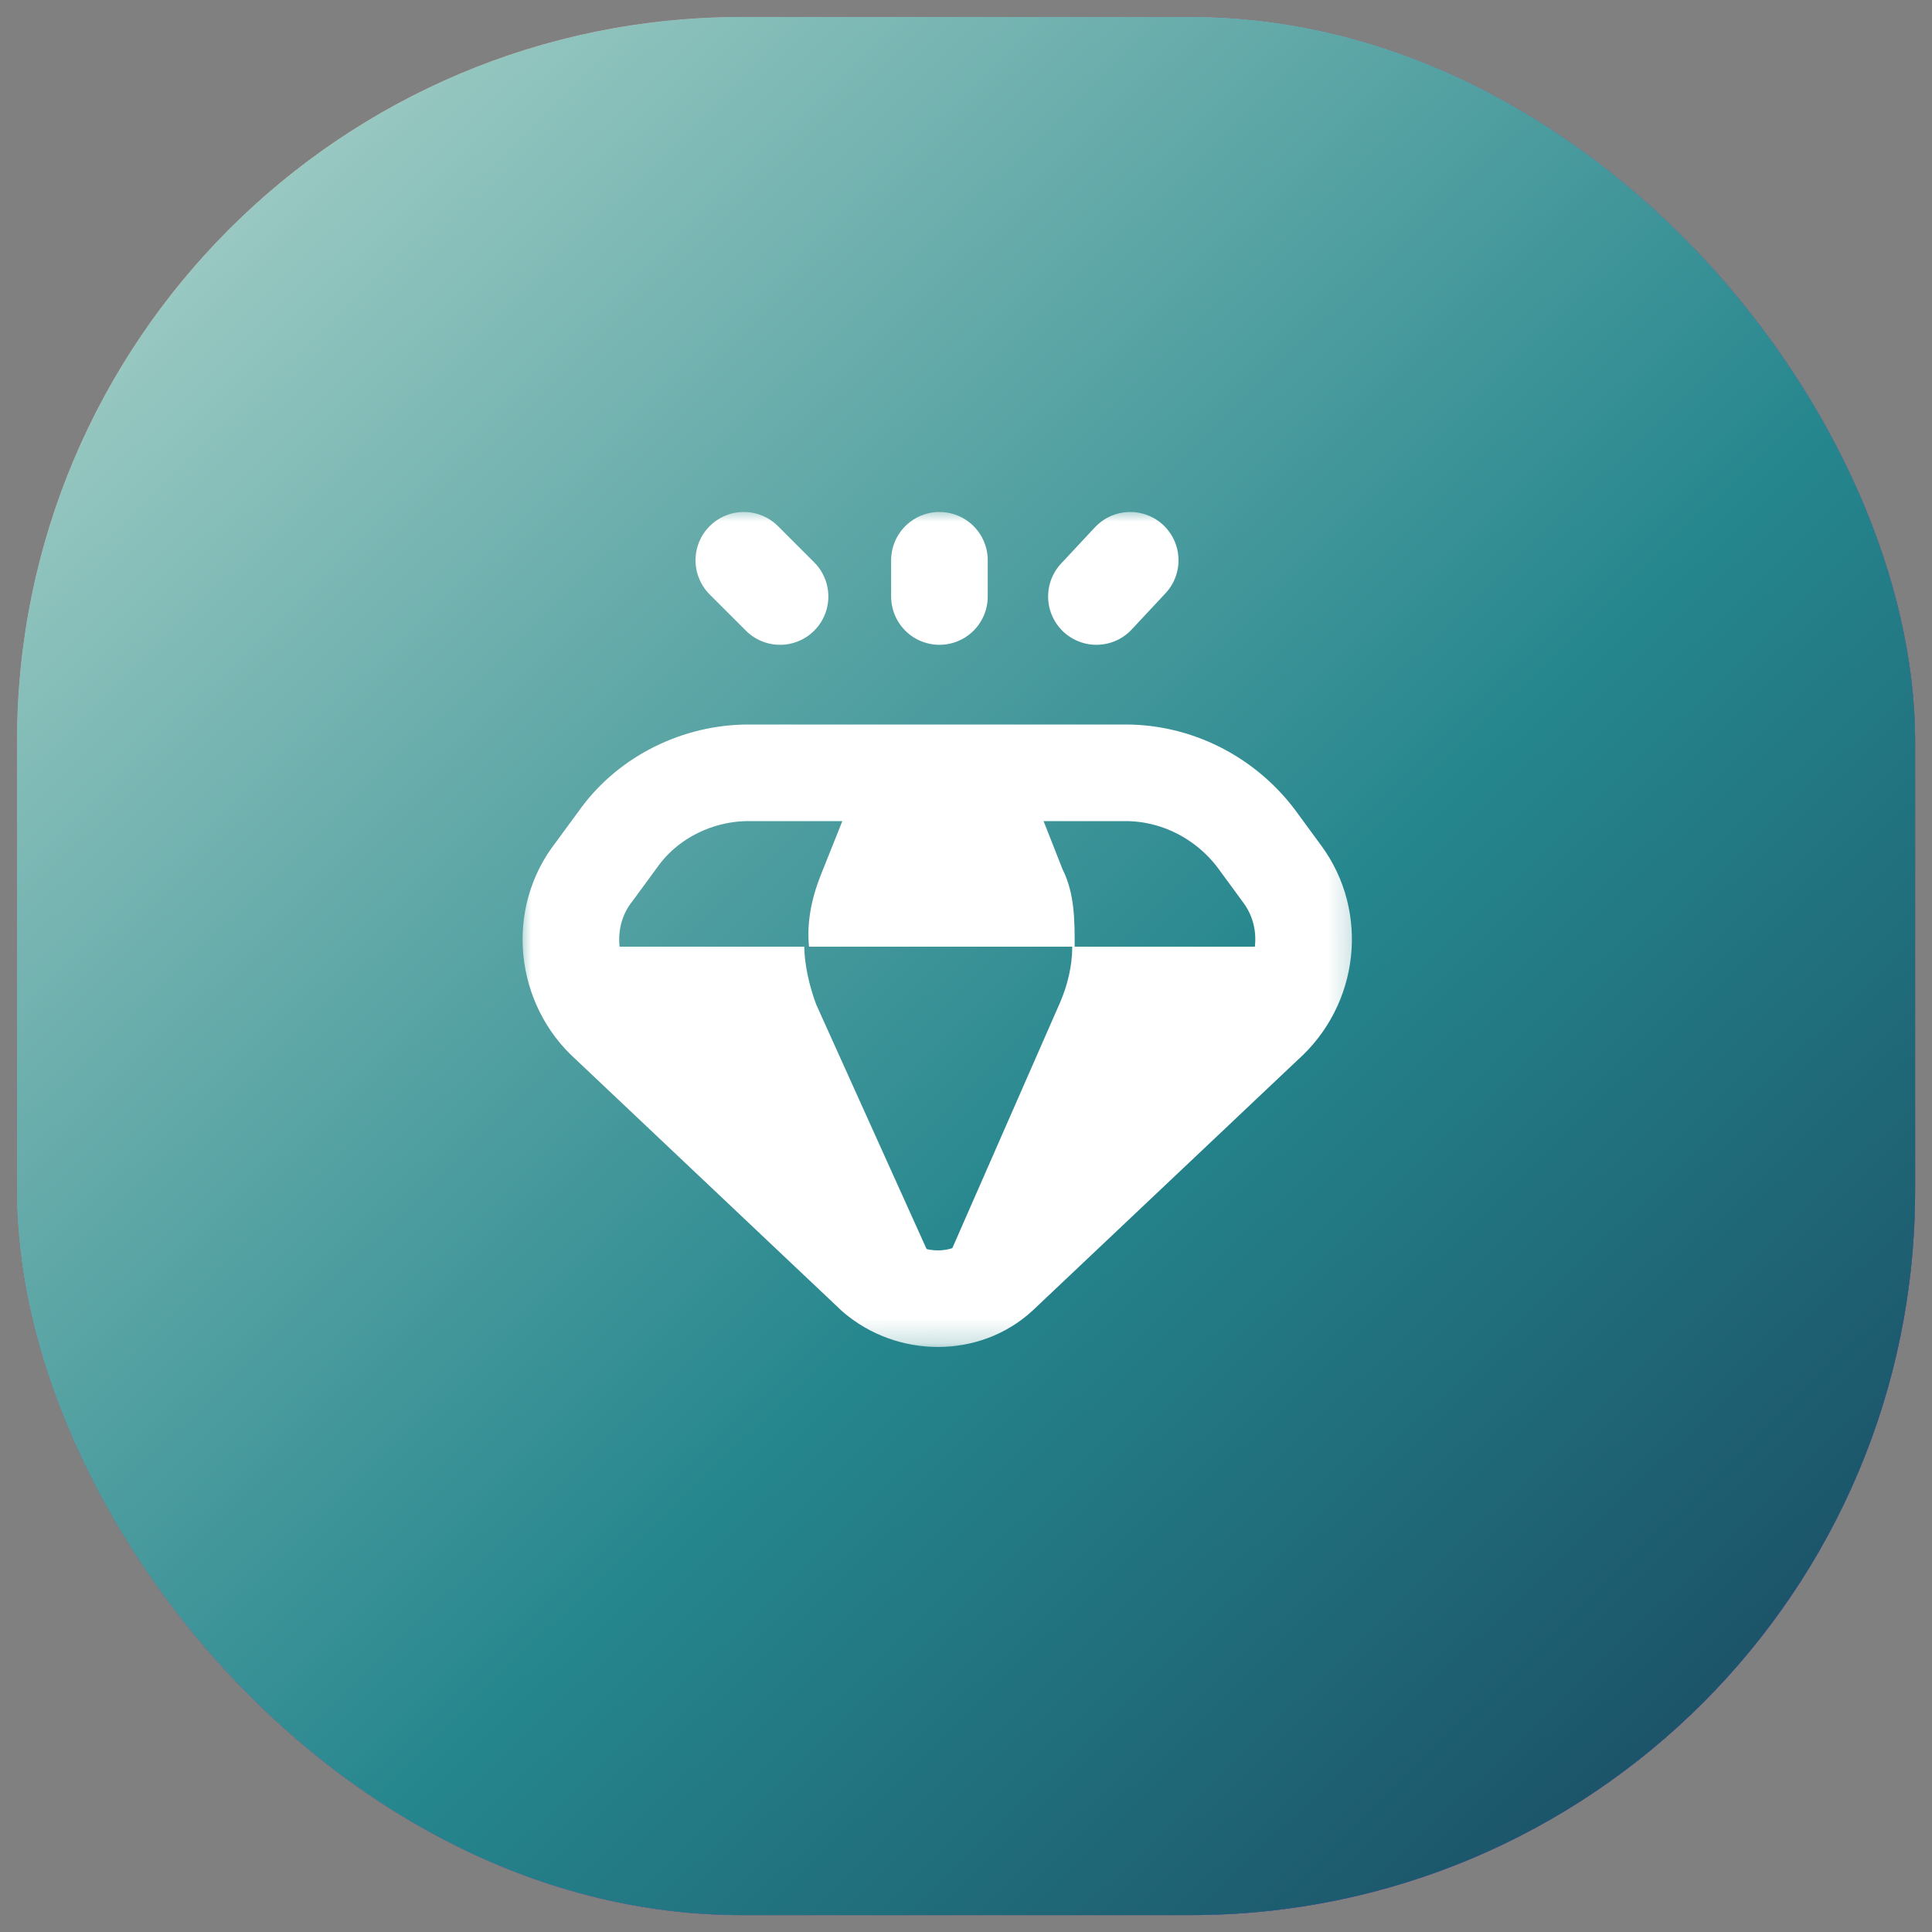 <?xml version="1.0" encoding="UTF-8"?>
<svg id="_圖層_1" data-name="圖層_1" xmlns="http://www.w3.org/2000/svg" version="1.1" xmlns:xlink="http://www.w3.org/1999/xlink" viewBox="0 0 80 80">
  <rect x="0" y="0" width="80" height="80" fill="#808080" stroke="none"/>
  <!-- Generator: Adobe Illustrator 29.1.0, SVG Export Plug-In . SVG Version: 2.1.0 Build 142)  -->
  <defs>
    <style>
      .st0 {
        fill: none;
        stroke: #fff;
        stroke-linecap: round;
        stroke-linejoin: round;
        stroke-width: 4px;
      }

      .st1 {
        fill: #fff;
      }

      .st2 {
        mask: url(#mask);
      }

      .st3 {
        fill: url(#_未命名漸層_15);
      }

      .st4 {
        fill: #222228;
      }

      .st5 {
        fill: url(#_未命名漸層_16);
      }
    </style>
    <linearGradient id="_未命名漸層_15" data-name="未命名漸層 15" x1="12.6" y1="2463.2" x2="68.2" y2="2406.2" gradientTransform="translate(0 2475.1) scale(1 -1)" gradientUnits="userSpaceOnUse">
      <stop offset="0" stop-color="#ff9898"/>
      <stop offset="1" stop-color="#8054ff"/>
    </linearGradient>
    <linearGradient id="_未命名漸層_16" data-name="未命名漸層 16" x1="82.2" y1="2391.5" x2="10.1" y2="2466" gradientTransform="translate(0 2475.1) scale(1 -1)" gradientUnits="userSpaceOnUse">
      <stop offset="0" stop-color="#173b57"/>
      <stop offset=".5" stop-color="#25868d"/>
      <stop offset="1" stop-color="#98c8c1"/>
    </linearGradient>
    <mask id="mask" x="21.5" y="21.1" width="34.8" height="34.8" maskUnits="userSpaceOnUse">
      <g id="mask0_72_19805">
        <path class="st1" d="M21.5,21.1h34.8v34.8H21.5V21.1Z"/>
      </g>
    </mask>
  </defs>
  <rect class="st4" x=".7" y=".7" width="78.6" height="78.6" rx="30" ry="30"/>
  <rect class="st3" x=".7" y=".7" width="78.6" height="78.6" rx="30" ry="30"/>
  <rect class="st5" x=".7" y=".7" width="78.6" height="78.6" rx="30" ry="30"/>
  <g class="st2">
    <g>
      <path class="st0" d="M25.7,34.6l-1.1,1.5c-1.5,1.9-1.2,4.7.6,6.3l11,10.4c1.5,1.3,3.8,1.3,5.2,0l11-10.4c1.8-1.6,2.1-4.3.7-6.2l-1.1-1.5c-1.3-1.7-3.3-2.7-5.4-2.7h-15.6c-2.1,0-4.1,1-5.3,2.6Z"/>
      <path class="st1" d="M33.3,39.2h11.2c0-1.1,0-2.2-.5-3.2l-1.3-3.3h-7.3l-1.4,3.5c-.4,1-.6,2-.5,3Z"/>
      <path class="st1" d="M44.4,39.2c0,.8-.2,1.6-.5,2.3l-5,11.4c.9,0,1.7-.3,2.4-.9l10.3-9.7c.9-.8,1.4-2,1.4-3.1h-8.6Z"/>
      <path class="st1" d="M33.3,39.2h-8.6c0,1.2.5,2.3,1.5,3.1l10.3,9.7c.7.6,1.5.9,2.4.9l-5.1-11.3c-.3-.8-.5-1.7-.5-2.5Z"/>
      <path class="st0" d="M45.4,24.7l1.4-1.5"/>
      <path class="st0" d="M32.3,24.7l-1.5-1.5"/>
      <path class="st0" d="M38.9,24.7v-1.5"/>
    </g>
  </g>
</svg>